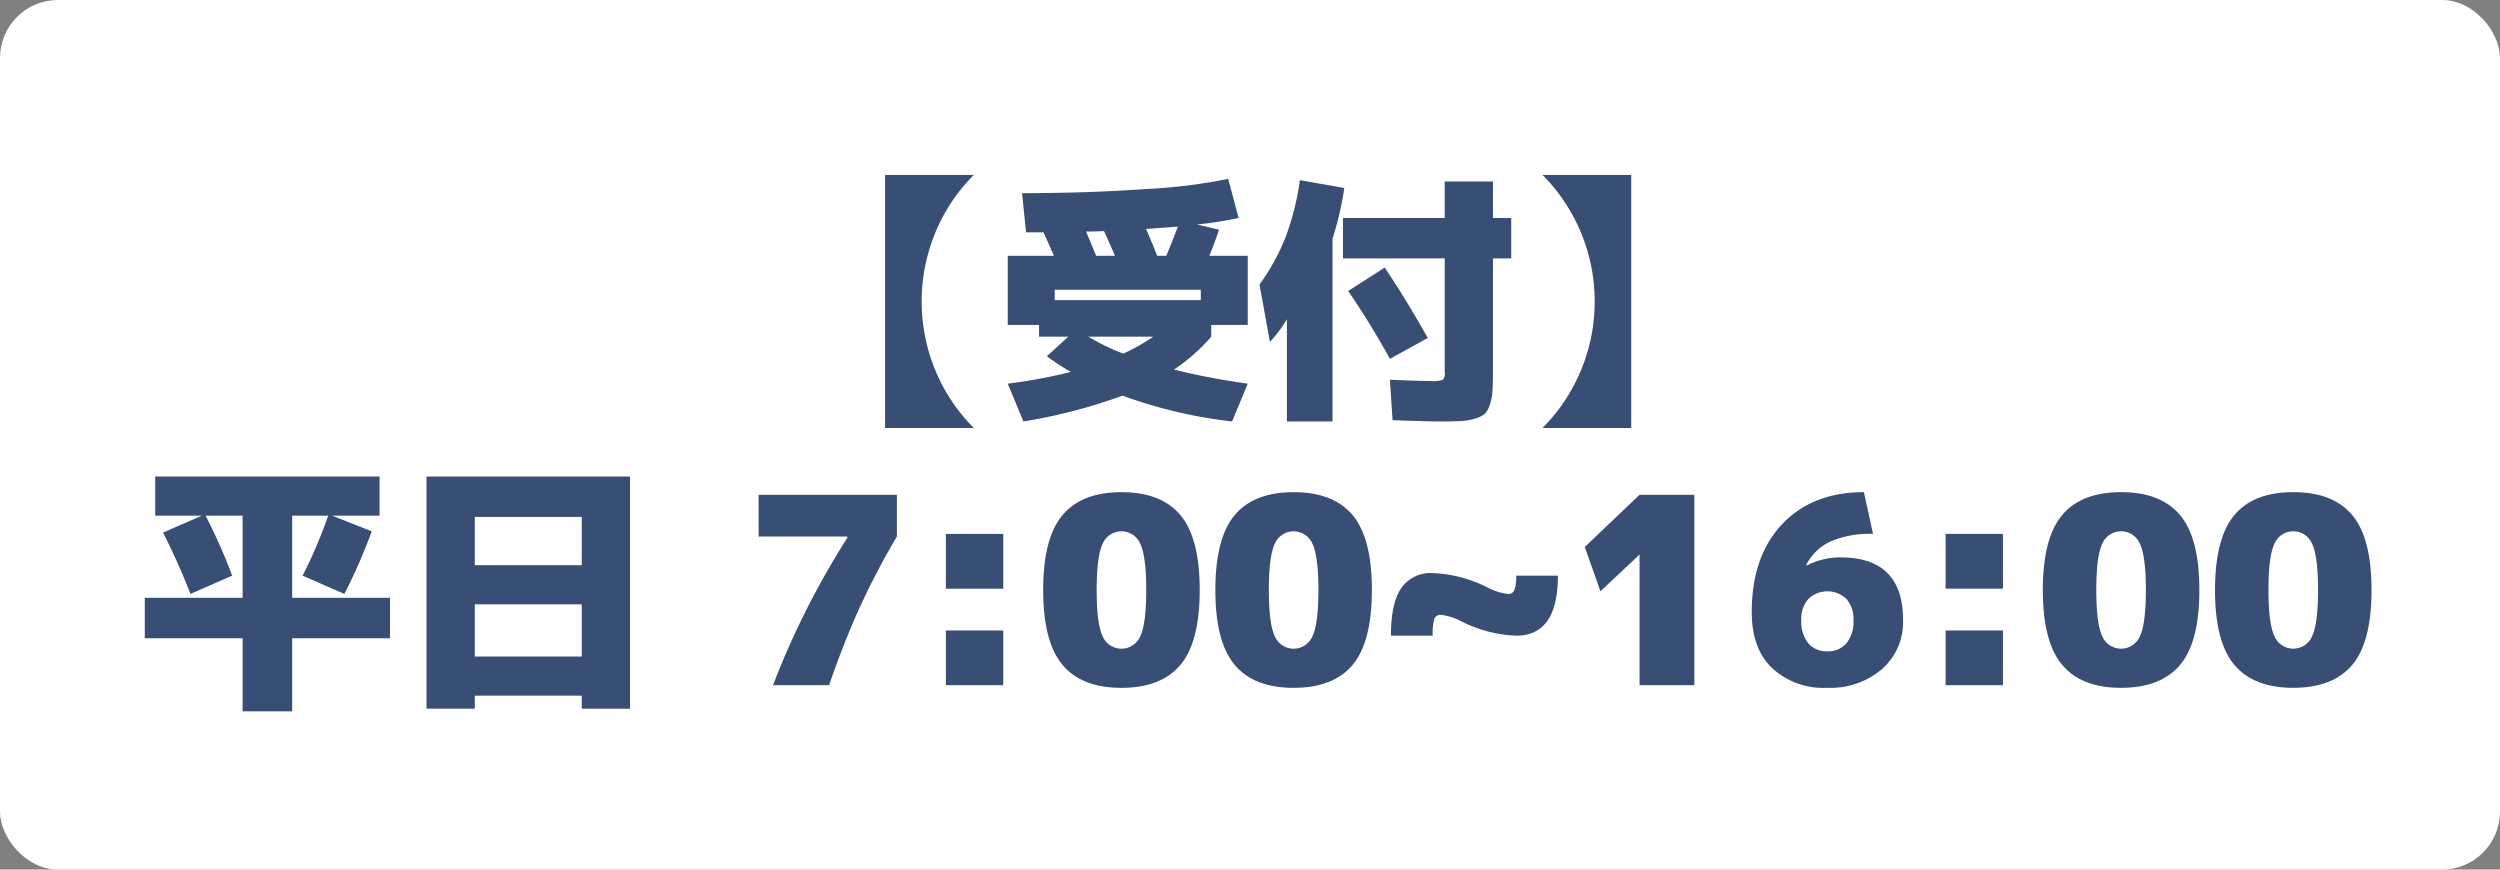 <svg id="受付" xmlns="http://www.w3.org/2000/svg" width="345" height="120" viewBox="0 0 345 120">
  <rect x="0" y="0" width="345" height="120" fill="#808080" stroke="none"/>
  <defs>
    <style>
      .cls-1 {
        fill: #fff;
      }

      .cls-2 {
        fill: #384e74;
        fill-rule: evenodd;
      }
    </style>
  </defs>
  <rect id="長方形_2_のコピー_4" data-name="長方形 2 のコピー 4" class="cls-1" width="345" height="120" rx="8" ry="8"/>
  <path id="_受付_平日_7:00_16:00" data-name="【受付】 平日 7:00~16:00" class="cls-2" d="M1328.39,475.062a24.4,24.4,0,0,1-5.32-7.974,24.872,24.872,0,0,1,0-18.972,24.391,24.391,0,0,1,5.32-7.974h-12.25v34.92h12.25Zm16.88-23.76c-0.72-1.752-1.19-2.868-1.4-3.348,0.28,0,.7-0.006,1.24-0.018s0.95-.03,1.24-0.054c0.69,1.512,1.2,2.652,1.51,3.42h-2.59Zm8.42,0c-0.67-1.68-1.18-2.916-1.54-3.708,1.41-.1,2.88-0.2,4.39-0.324q-0.585,1.62-1.59,4.032h-1.26Zm-9.5,11.16h8.96a27.335,27.335,0,0,1-4.14,2.34,30.107,30.107,0,0,1-4.82-2.34h0Zm-8.6-14.4H1338q0.6,1.3,1.44,3.24h-6.37v9.54h4.32v1.62h4.03l-2.95,2.7a31.72,31.72,0,0,0,3.31,2.16,71.853,71.853,0,0,1-8.71,1.62l2.16,5.22a74.588,74.588,0,0,0,13.68-3.564,65.581,65.581,0,0,0,15.12,3.564l2.16-5.22A97.119,97.119,0,0,1,1356,467a25.252,25.252,0,0,0,5.15-4.536v-1.62h5.04V451.3h-5.3c0.39-.936.83-2.136,1.34-3.6l-3.03-.72a53.4,53.4,0,0,0,5.73-.9l-1.44-5.4a73.44,73.44,0,0,1-11.27,1.4q-8.04.576-17.17,0.576Zm24.12,9.36h-20.16v-1.44h20.16v1.44Zm19.8-15.48-6.12-1.08a37.2,37.2,0,0,1-2,7.92,29.522,29.522,0,0,1-3.58,6.48l1.44,7.92a17.778,17.778,0,0,0,2.34-3.132v14.112h6.3V448.926a42.855,42.855,0,0,0,1.62-6.984h0Zm13.86-.9v5.04h-14.04v5.58h14.04v15.66a1.365,1.365,0,0,1-.27,1.1,4.906,4.906,0,0,1-1.71.162q-1.335,0-5.58-.18l0.36,5.58q4.965,0.18,6.48.18,1.86,0,2.91-.054a8.4,8.4,0,0,0,2-.342,3.524,3.524,0,0,0,1.35-.666,3.2,3.2,0,0,0,.7-1.3,7.3,7.3,0,0,0,.36-1.962q0.06-1.044.06-2.88v-15.3h2.52v-5.58h-2.52v-5.04h-6.66Zm-7.56,24.48,5.22-2.88q-2.9-5.184-5.94-9.72l-5.04,3.24q3.09,4.5,5.76,9.36h0Zm33.3-25.38h-12.24a24.775,24.775,0,0,1,0,34.92h12.24v-34.92Zm-179.28,47.02h6.55v-5.4h-30.96v5.4h6.44l-5.36,2.34a88.744,88.744,0,0,1,3.78,8.46l5.76-2.52a75.611,75.611,0,0,0-3.67-8.28h5.11V498.5h-13.5v5.58h13.5v10.08h6.84v-10.08h13.5V498.5h-13.5v-11.34h4.97a65.244,65.244,0,0,1-3.53,8.28l5.76,2.52a74.814,74.814,0,0,0,3.78-8.64Zm19.69,12.24h14.76v7.2h-14.76v-7.2Zm14.76,12.6v1.8h6.66v-32.04h-28.08V513.8h6.66V512h14.76Zm-14.76-18v-6.66h14.76V494h-14.76Zm41.15,16.56h7.74q2.19-6.3,4.32-10.926a105.2,105.2,0,0,1,5.04-9.594v-5.76h-19.08v5.76h12.24v0.18a113.808,113.808,0,0,0-10.26,20.34h0Zm31.78-13.32v-7.56h-7.92v7.56h7.92Zm0,13.32V503h-7.92v7.56h7.92Zm27.11-13.14q0-7.164-2.66-10.332t-8.14-3.168q-5.475,0-8.13,3.168-2.67,3.168-2.67,10.332t2.67,10.332q2.655,3.168,8.13,3.168t8.14-3.168Q1359.555,504.586,1359.56,497.422Zm-14.22,0q0-4.608.81-6.354a2.824,2.824,0,0,1,5.22,0q0.81,1.746.81,6.354t-0.81,6.354a2.824,2.824,0,0,1-5.22,0Q1345.34,502.03,1345.34,497.422Zm37.98,0q0-7.164-2.66-10.332t-8.14-3.168q-5.475,0-8.13,3.168-2.67,3.168-2.67,10.332t2.67,10.332q2.655,3.168,8.13,3.168t8.14-3.168Q1383.315,504.586,1383.32,497.422Zm-14.22,0q0-4.608.81-6.354a2.824,2.824,0,0,1,5.22,0q0.81,1.746.81,6.354t-0.81,6.354a2.824,2.824,0,0,1-5.22,0Q1369.1,502.03,1369.1,497.422Zm22.61-2.34a4.929,4.929,0,0,0-4.32,2.052q-1.44,2.052-1.44,6.588h5.76a7.5,7.5,0,0,1,.23-2.3,0.853,0.853,0,0,1,.85-0.576,7.933,7.933,0,0,1,2.88.9,18.246,18.246,0,0,0,7.56,1.98q5.76,0,5.76-8.28h-5.76a5.44,5.44,0,0,1-.25,2,0.865,0.865,0,0,1-.83.522,7.879,7.879,0,0,1-2.88-.9,18.246,18.246,0,0,0-7.56-1.98h0Zm28.55,15.48h7.56v-26.28h-7.56l-7.56,7.2,2.16,6.12,5.36-5.04h0.04v18Zm28.56-5.8a3.271,3.271,0,0,1-2.64,1.116,3.306,3.306,0,0,1-2.65-1.116,4.827,4.827,0,0,1-.95-3.2,4.119,4.119,0,0,1,.97-2.9,3.788,3.788,0,0,1,5.26,0,4.165,4.165,0,0,1,.97,2.9A4.775,4.775,0,0,1,1448.82,504.766Zm4.88,3.582a8.6,8.6,0,0,0,2.92-6.786q0-8.64-8.64-8.64a10.284,10.284,0,0,0-4.65,1.116l-0.07-.072a7.12,7.12,0,0,1,3.31-3.222,13.765,13.765,0,0,1,5.91-1.062l-1.26-5.76q-7.125,0-11.31,4.446-4.17,4.446-4.17,12.114c0,3.336.93,5.91,2.81,7.722a10.494,10.494,0,0,0,7.63,2.718A10.935,10.935,0,0,0,1453.7,508.348Zm16.71-11.106v-7.56h-7.92v7.56h7.92Zm0,13.32V503h-7.92v7.56h7.92Zm27.1-13.14q0-7.164-2.66-10.332t-8.14-3.168q-5.475,0-8.13,3.168-2.67,3.168-2.67,10.332t2.67,10.332q2.655,3.168,8.13,3.168t8.14-3.168Q1497.52,504.586,1497.51,497.422Zm-14.22,0q0-4.608.81-6.354a2.824,2.824,0,0,1,5.22,0q0.81,1.746.81,6.354t-0.81,6.354a2.824,2.824,0,0,1-5.22,0Q1483.29,502.03,1483.29,497.422Zm37.98,0q0-7.164-2.66-10.332t-8.14-3.168q-5.475,0-8.13,3.168t-2.67,10.332q0,7.164,2.67,10.332t8.13,3.168q5.475,0,8.14-3.168T1521.27,497.422Zm-14.22,0q0-4.608.81-6.354a2.824,2.824,0,0,1,5.22,0q0.81,1.746.81,6.354t-0.81,6.354a2.824,2.824,0,0,1-5.22,0Q1507.05,502.03,1507.05,497.422Z" transform="translate(-1194 -416)"/>
</svg>
